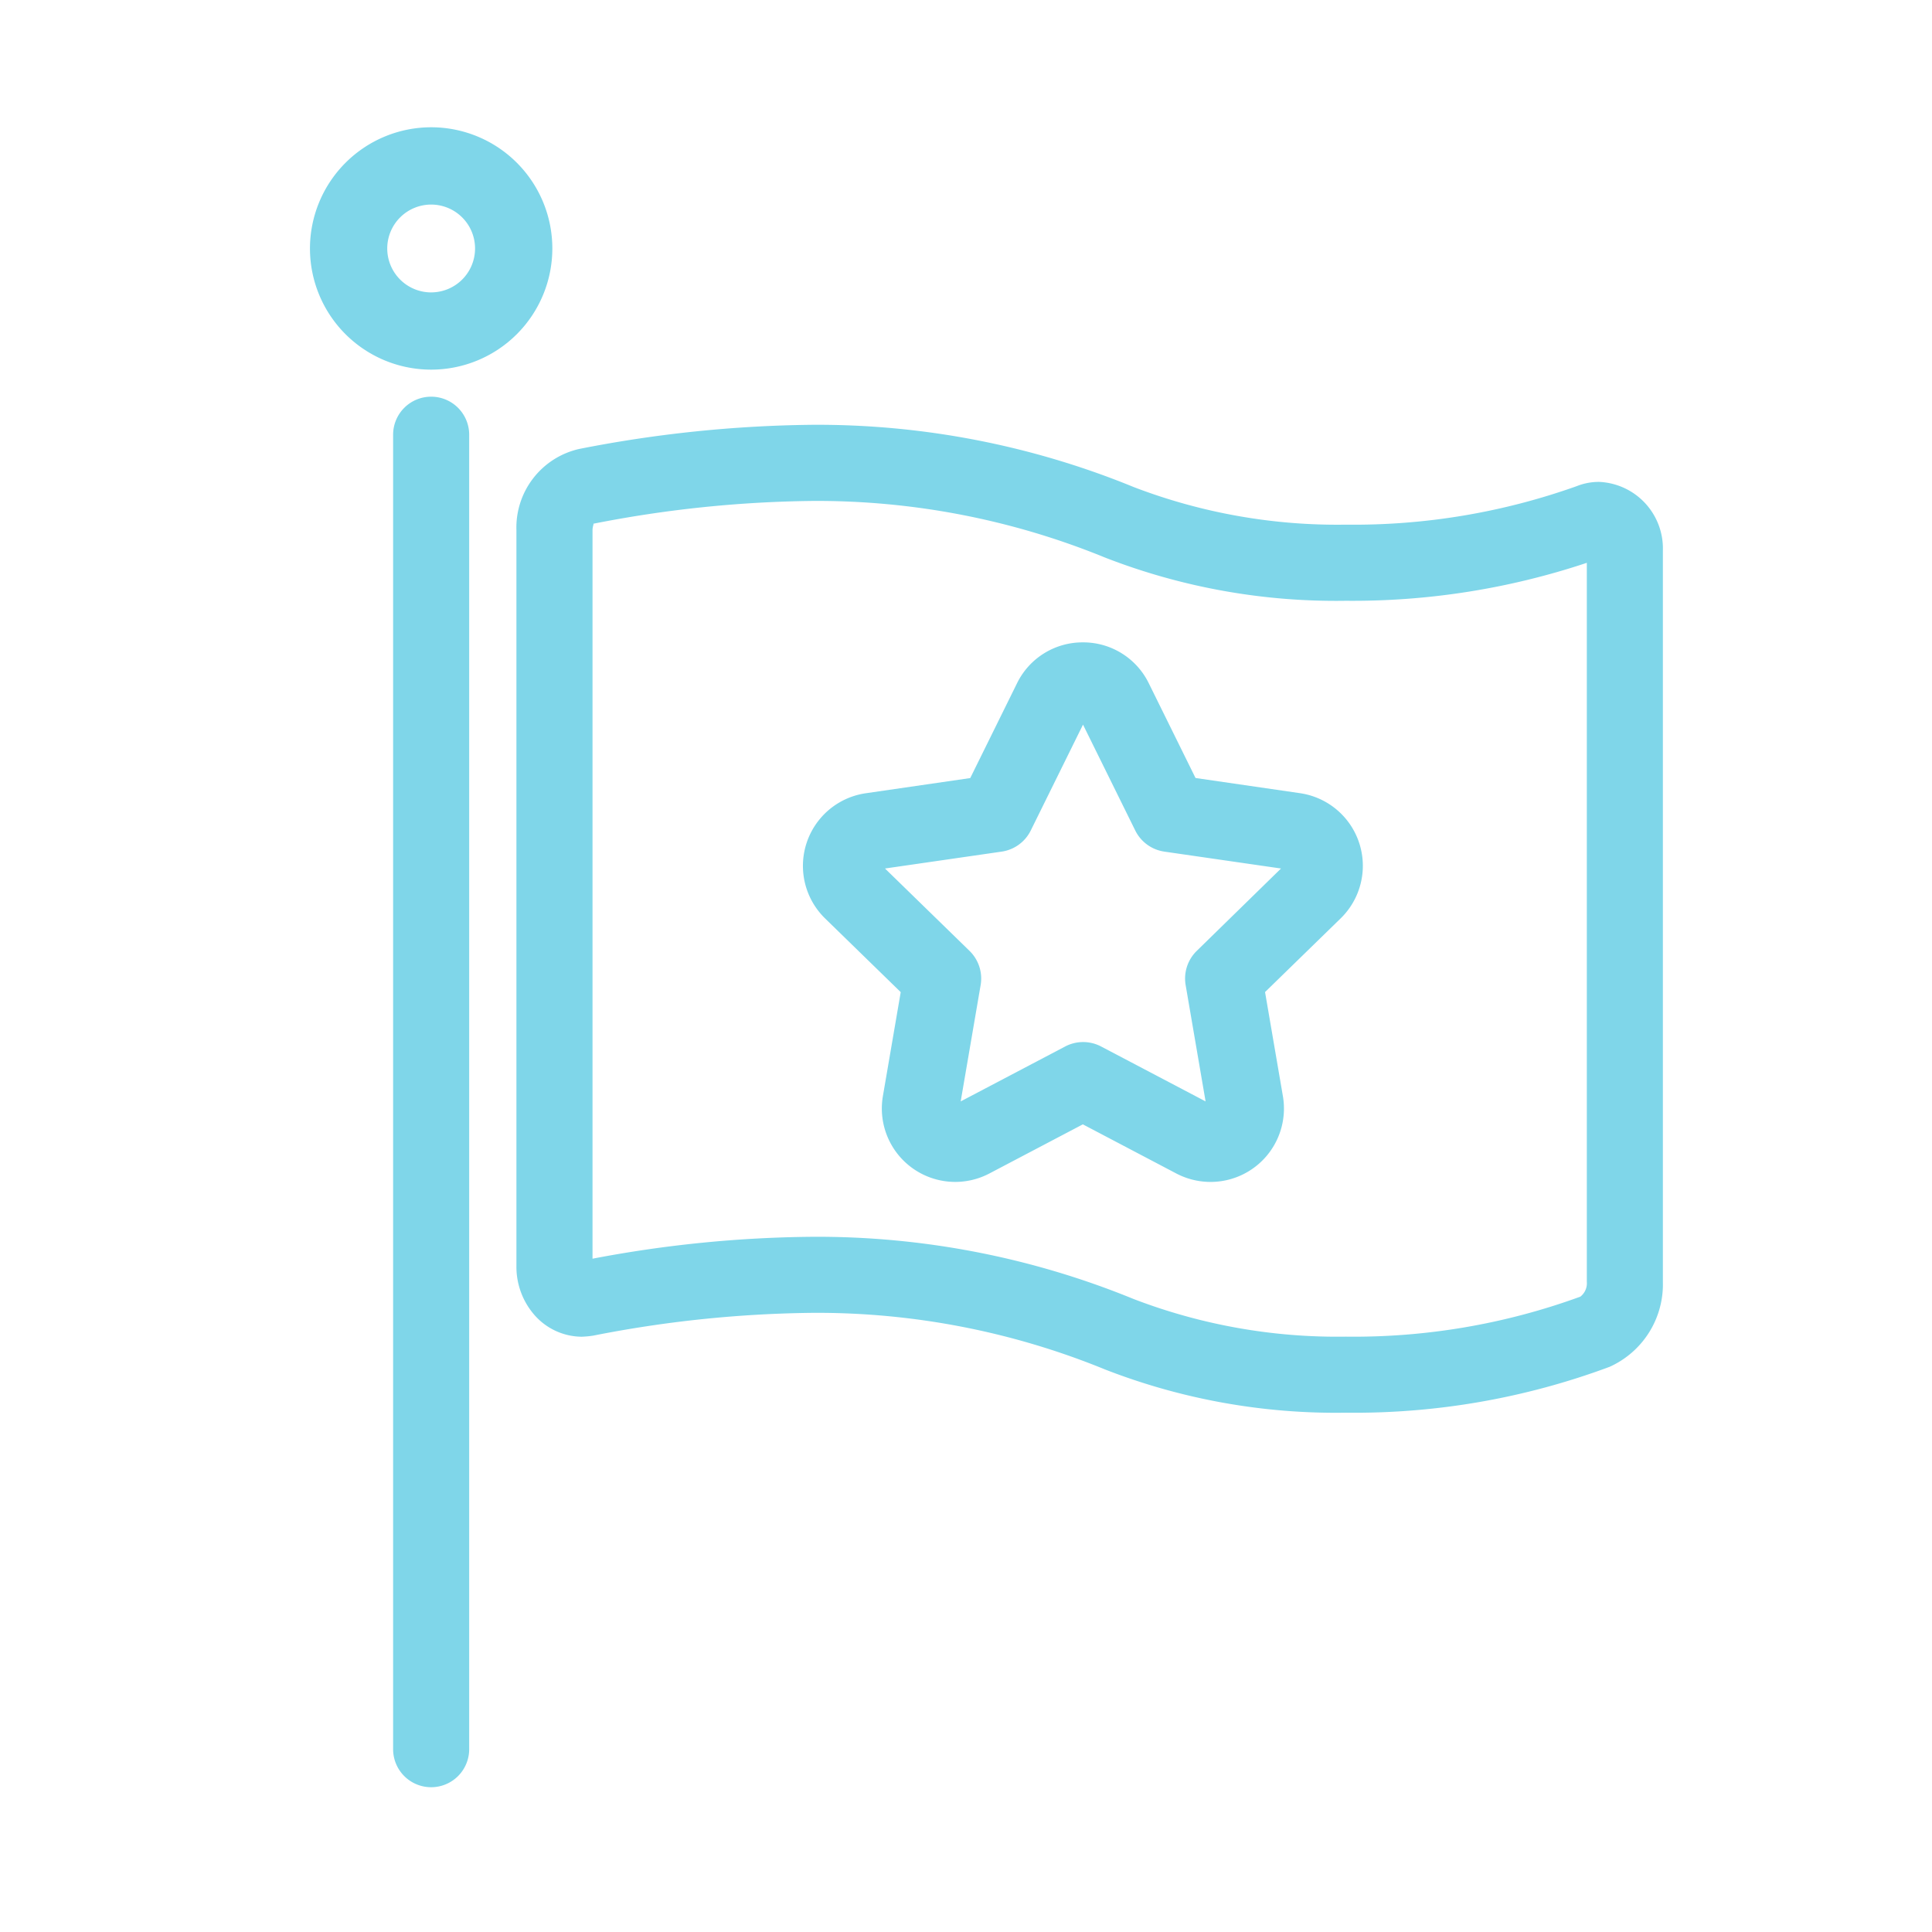 <svg xmlns="http://www.w3.org/2000/svg" width="80" height="80" viewBox="0 0 80 80"><rect width="80" height="80" fill="none"/><g transform="translate(12.835 5.27)"><path d="M136.291,99.745a3.02,3.02,0,0,1,2.725,1.694l1.935,3.922,4.327.629a3.039,3.039,0,0,1,1.684,5.183l-3.132,3.052.739,4.31a3.039,3.039,0,0,1-3,3.552,3.051,3.051,0,0,1-1.413-.349l-3.871-2.035-3.871,2.035a3.039,3.039,0,0,1-4.409-3.2l.739-4.31-3.132-3.052a3.039,3.039,0,0,1,1.683-5.183l4.328-.629,1.935-3.922A3.019,3.019,0,0,1,136.291,99.745Zm8.2,9.364-4.836-.7a1.6,1.6,0,0,1-1.2-.875l-2.163-4.383-2.163,4.383a1.6,1.6,0,0,1-1.2.875l-4.836.7,3.5,3.411a1.6,1.6,0,0,1,.46,1.416l-.826,4.817,4.326-2.274a1.6,1.6,0,0,1,1.489,0l4.326,2.274-.826-4.817a1.6,1.6,0,0,1,.46-1.416Z" transform="translate(-104.282 -78.416)" fill="#7fd6e9"/><path d="M53.151,19.762a5.018,5.018,0,1,1-5.018,5.018A5.024,5.024,0,0,1,53.151,19.762Zm0,6.837a1.818,1.818,0,1,0-1.818-1.818A1.82,1.82,0,0,0,53.151,26.6Z" transform="translate(-48.133 -19.762)" fill="#7fd6e9"/><path d="M-4.331,51.673A1.575,1.575,0,0,1-5.906,50.1V-4.331A1.575,1.575,0,0,1-4.331-5.906,1.575,1.575,0,0,1-2.756-4.331V50.1A1.575,1.575,0,0,1-4.331,51.673Z" transform="translate(9.349 17.062)" fill="#7fd6e9"/><path d="M114.534,106.877a26.332,26.332,0,0,1-9.969-1.79,31.5,31.5,0,0,0-12.118-2.345,49.33,49.33,0,0,0-9.084.945,4.108,4.108,0,0,1-.469.044,2.626,2.626,0,0,1-1.991-.94,3.032,3.032,0,0,1-.712-1.972V70.336a3.337,3.337,0,0,1,2.6-3.366,52.393,52.393,0,0,1,9.655-1,34.586,34.586,0,0,1,13.308,2.579,23.543,23.543,0,0,0,8.779,1.556,27.5,27.5,0,0,0,9.553-1.591,2.49,2.49,0,0,1,.928-.18,2.76,2.76,0,0,1,2.649,2.854v30.266a3.745,3.745,0,0,1-2.205,3.523A30.265,30.265,0,0,1,114.534,106.877ZM92.447,99.593a34.587,34.587,0,0,1,13.307,2.579,23.543,23.543,0,0,0,8.78,1.556,27.347,27.347,0,0,0,9.711-1.656.7.7,0,0,0,.269-.616V71.685a30.623,30.623,0,0,1-9.98,1.572,26.332,26.332,0,0,1-9.969-1.789,31.494,31.494,0,0,0-12.118-2.345,49.312,49.312,0,0,0-9.075.944c.035,0-.03.106-.03.27V100.5A50.51,50.51,0,0,1,92.447,99.593Z" transform="translate(-71.642 -53.65)" fill="#7fd6e9"/></g></svg>